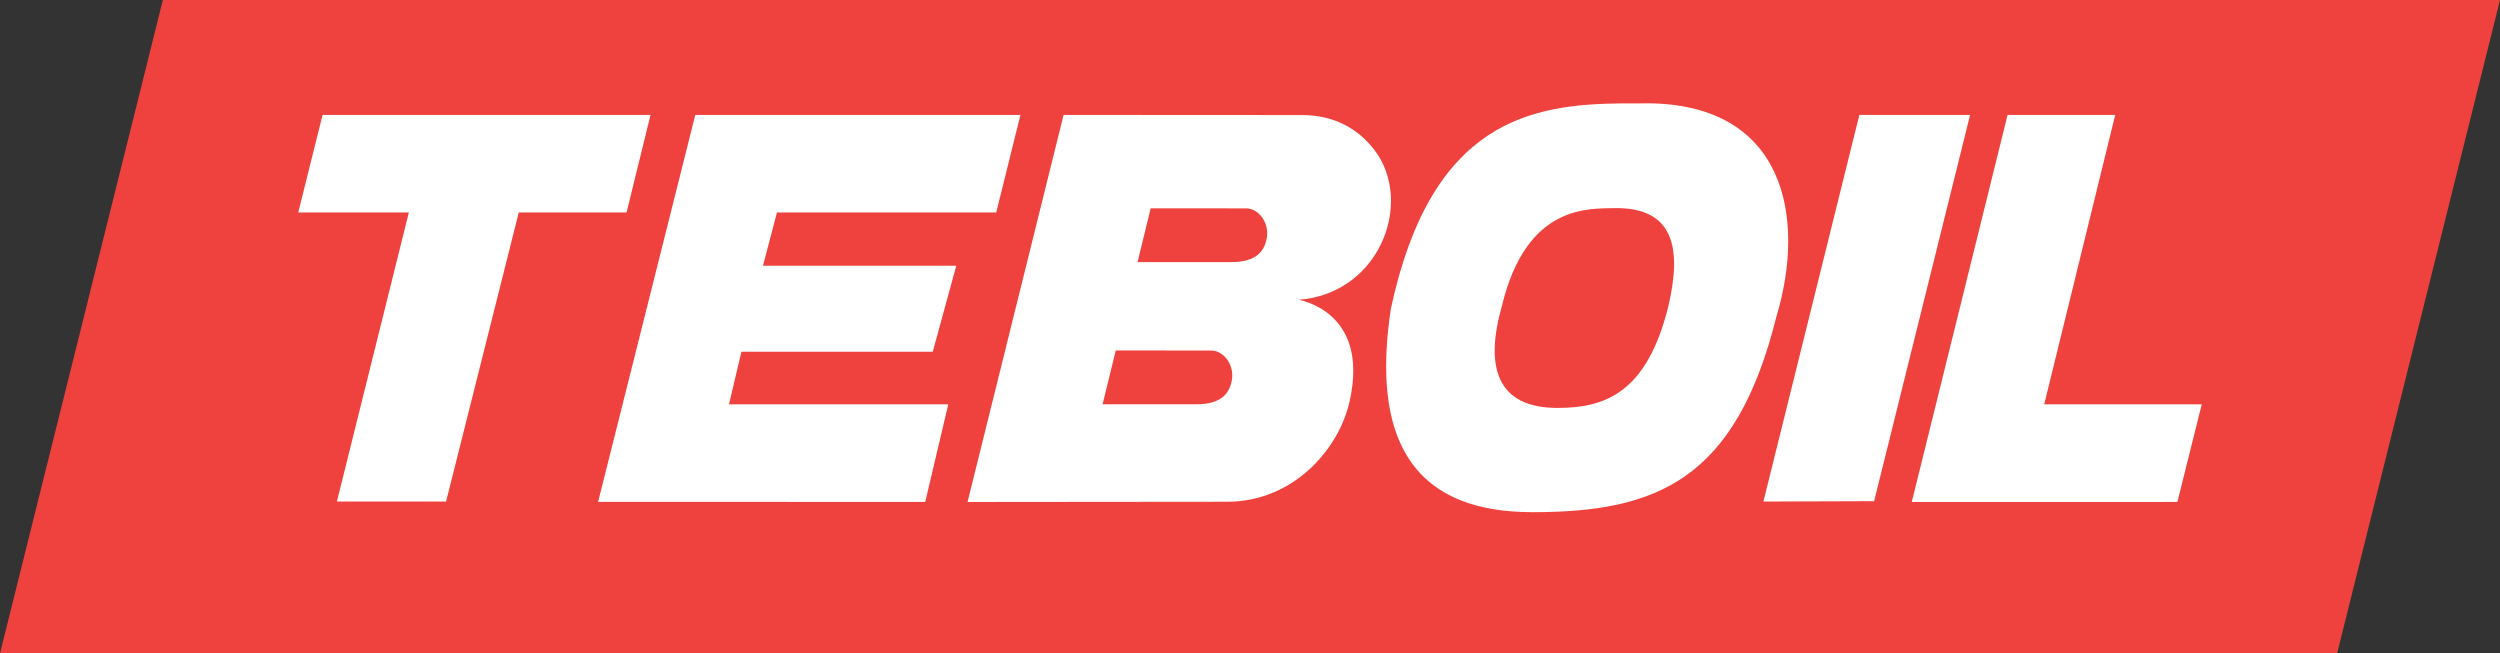 <?xml version="1.0" encoding="UTF-8"?> <svg xmlns="http://www.w3.org/2000/svg" id="Layer_2" data-name="Layer 2" viewBox="0 0 733.52 191.7"><rect x="0" y="0" width="733.52" height="191.7" fill="#333333" stroke="none"/><defs><style> .cls-1 { fill: #fff; } .cls-2 { fill: #ef423e; } </style></defs><g id="Layer_1-2" data-name="Layer 1"><g><polygon class="cls-2" points="47.79 0 733.52 0 685.73 191.7 0 191.7 47.79 0"></polygon><polygon class="cls-1" points="119.96 62.33 87.51 62.33 94.65 33.72 190.87 33.72 183.84 62.33 152.21 62.33 130.88 147.16 98.85 147.16 119.96 62.33"></polygon><polygon class="cls-1" points="204 33.72 299.41 33.72 292.3 62.33 227.97 62.33 223.86 77.97 280.57 77.97 273.68 103.21 217.54 103.21 213.89 118.63 278.23 118.63 271.47 147.27 175.49 147.25 204 33.72"></polygon><polygon class="cls-1" points="589.04 33.72 620.62 33.72 599.79 118.63 646.01 118.63 638.86 147.28 560.93 147.29 589.04 33.72"></polygon><polygon class="cls-1" points="517.4 147.16 545.55 33.73 578.04 33.73 549.88 147.05 517.4 147.16"></polygon><path class="cls-1" d="M337.62,61.12l-3.86,15.79h27.29c7.77.06,10.1-3.4,10.7-7.46.54-4.48-2.68-8.31-6.1-8.31l-28.03-.02h0ZM382.59,33.77c8.41.15,14.79,3.48,19.35,8.64,13.66,14.91,3.81,43.64-20.82,45.54-.64.05,20.84,2.8,14.91,29.6-3.06,14.21-16.55,29.67-35.98,29.67l-76.16.07,28.18-113.57,70.5.04h.02ZM327.37,102.84l-3.86,15.78h27.29c7.77.06,10.11-3.4,10.7-7.46.54-4.49-2.68-8.31-6.1-8.31l-28.04-.02h0Z"></path><path class="cls-1" d="M440.75,89.49c-5.23,18.16-1.61,30.2,16.25,30.2,13.63,0,26.25-4.13,32.55-30.03,3.96-16.99,1.52-28.84-15.83-28.6-7.41.23-25.72-1.26-32.98,28.42M481.64,30.32c42.34-.72,48.3,33.54,39.6,62.47-11.96,48.13-35.17,57.49-71.62,57.49-40.57,0-46.19-28.54-41.54-59.64,11.86-55.44,41.3-60.05,67.98-60.31h5.58Z"></path></g></g></svg> 